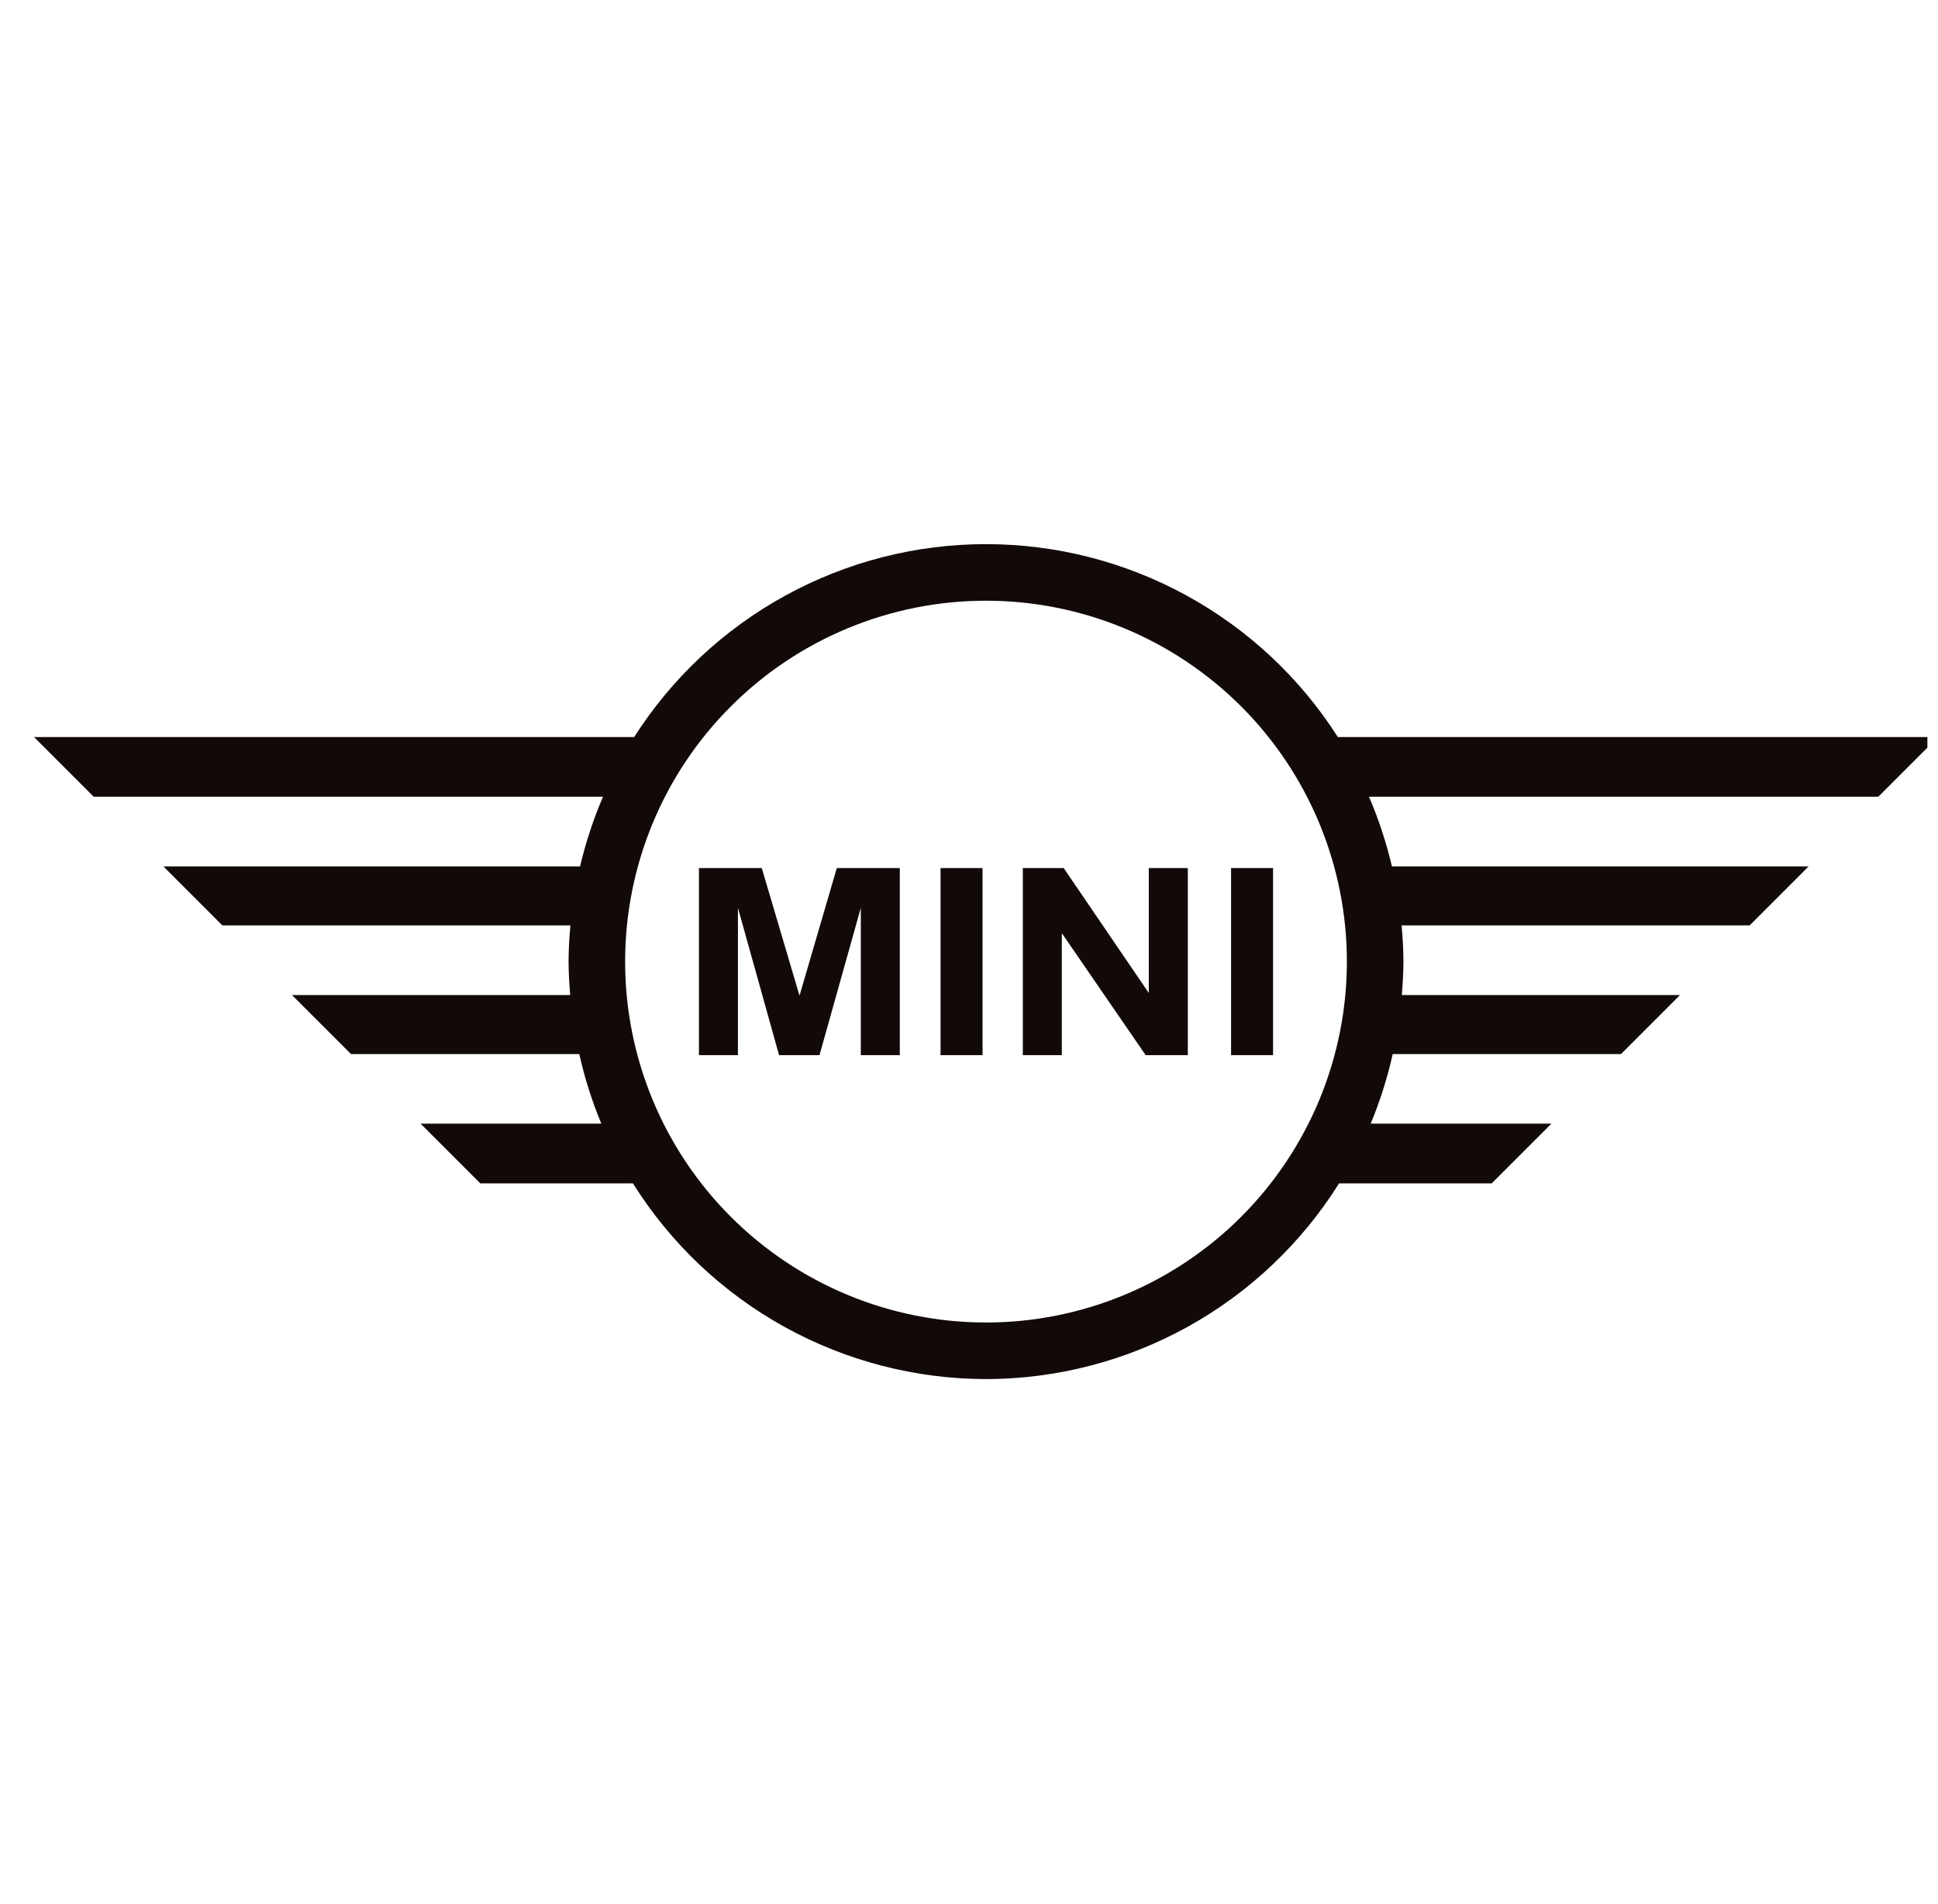 <svg width="57" height="56" viewBox="0 0 57 56" fill="none" xmlns="http://www.w3.org/2000/svg">
<g clip-path="url(#clip0_2925_9867)">
<g clip-path="url(#clip1_2925_9867)">
<path d="M29 16.003C26.937 16.003 24.908 16.523 23.1 17.515C21.291 18.506 19.762 19.937 18.652 21.676H1L2.757 23.433H17.735C17.451 24.095 17.225 24.78 17.061 25.481H4.805L6.54 27.216H16.777C16.743 27.57 16.725 27.925 16.722 28.281C16.725 28.609 16.742 28.937 16.771 29.264H8.588L10.324 31H17.038C17.194 31.7 17.411 32.385 17.686 33.047H12.371L14.128 34.804H18.616C19.719 36.563 21.25 38.014 23.066 39.02C24.882 40.026 26.924 40.556 29 40.559C31.076 40.556 33.118 40.026 34.934 39.02C36.75 38.014 38.281 36.563 39.384 34.804H43.872L45.629 33.047H40.314C40.589 32.385 40.806 31.7 40.962 31H47.676L49.412 29.264H41.229C41.258 28.937 41.275 28.609 41.278 28.281C41.275 27.925 41.257 27.57 41.223 27.216H51.46L53.195 25.481H40.939C40.775 24.78 40.549 24.095 40.265 23.433H55.243L57 21.676H39.348C38.239 19.937 36.709 18.506 34.9 17.515C33.092 16.523 31.062 16.003 29 16.003V16.003ZM29 17.667C30.394 17.667 31.774 17.942 33.062 18.475C34.349 19.009 35.519 19.79 36.505 20.776C37.49 21.761 38.272 22.931 38.806 24.219C39.339 25.507 39.614 26.887 39.614 28.281C39.614 29.675 39.339 31.055 38.806 32.343C38.272 33.63 37.49 34.8 36.505 35.786C35.519 36.772 34.349 37.553 33.062 38.087C31.774 38.62 30.394 38.895 29 38.895C26.185 38.895 23.485 37.776 21.495 35.786C19.504 33.795 18.386 31.096 18.386 28.281C18.386 25.466 19.504 22.766 21.495 20.776C23.485 18.785 26.185 17.667 29 17.667V17.667ZM20.557 25.53V31.032H21.704V26.701L22.914 31.032H24.103L25.318 26.701V31.032H26.465V25.53H24.612L23.515 29.283L22.405 25.53H20.557ZM27.663 25.53V31.032H28.898V25.53H27.663ZM30.083 25.53V31.032H31.23V27.444L33.696 31.032H34.936V25.53H33.788V29.204L31.285 25.53H30.083ZM36.208 25.53V31.032H37.443V25.53H36.208Z" fill="#120A08"/>
</g>
</g>
<defs>
<clipPath id="clip0_2925_9867">
<rect width="56" height="56" fill="white" transform="translate(0.688)"/>
</clipPath>
<clipPath id="clip1_2925_9867">
<rect width="56" height="24.564" fill="white" transform="translate(1 16)"/>
</clipPath>
</defs>
</svg>
